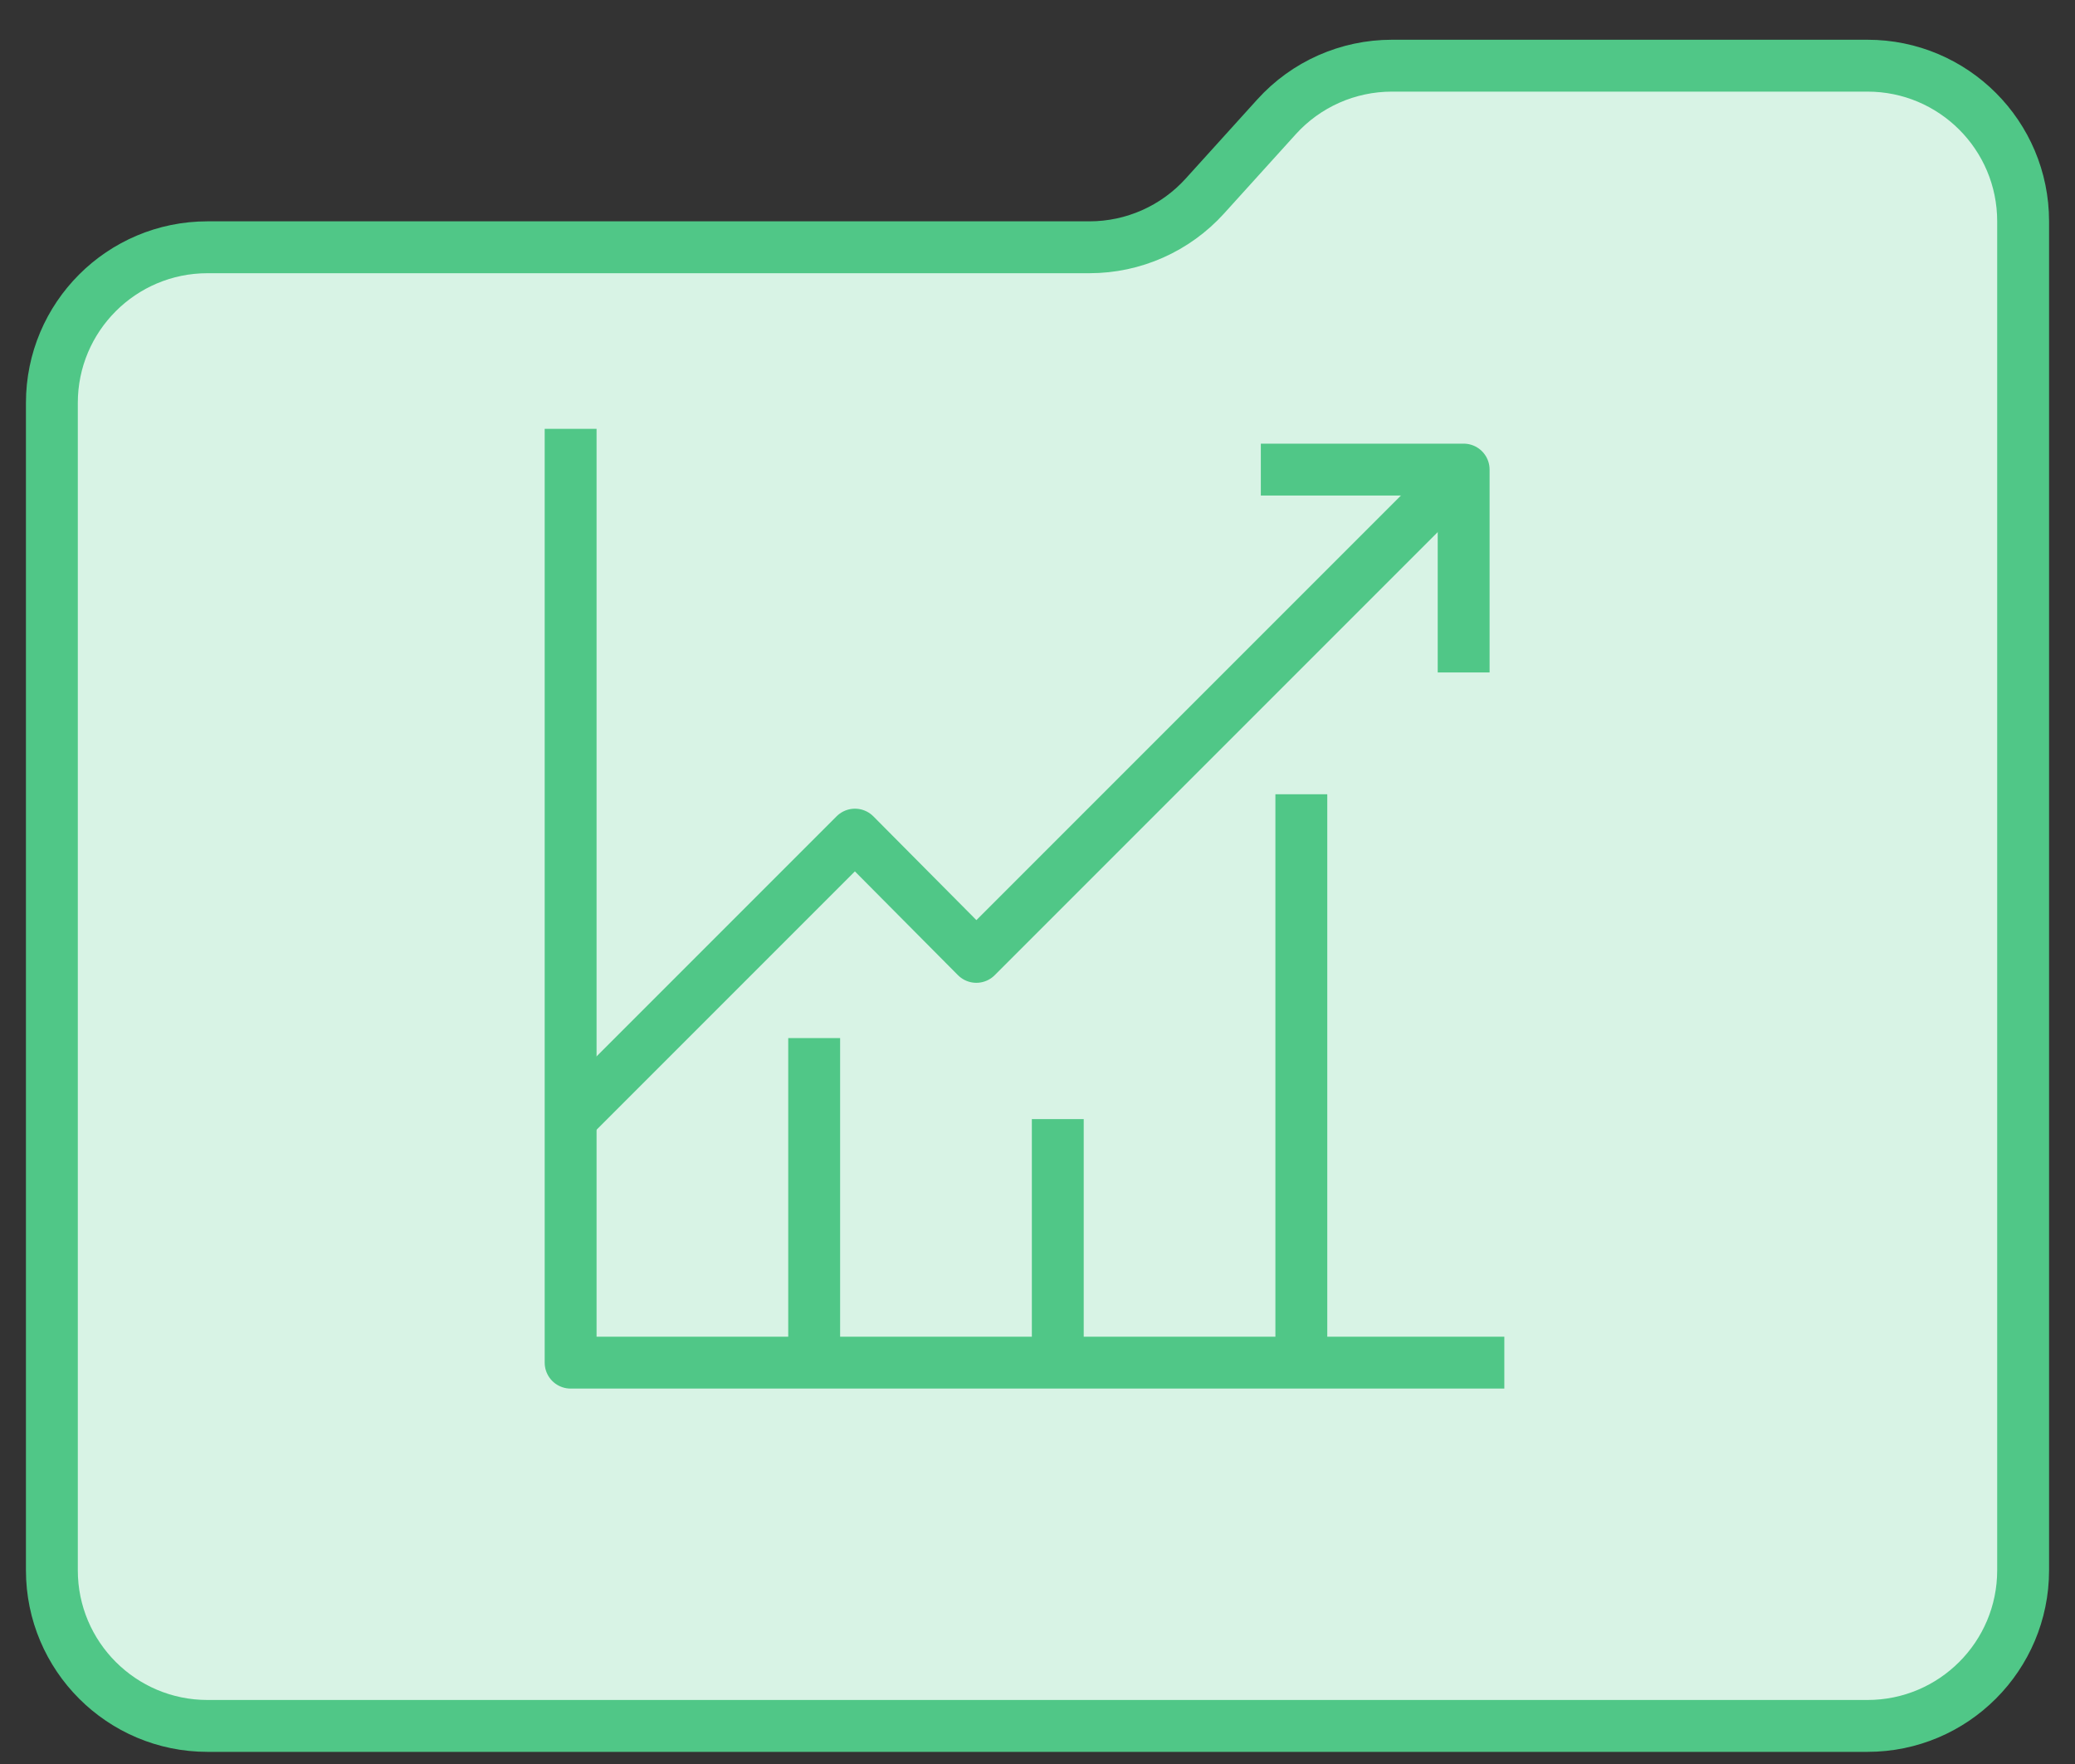 <?xml version="1.0" encoding="UTF-8"?> <svg xmlns="http://www.w3.org/2000/svg" width="40" height="34" viewBox="0 0 40 34" fill="none"><rect x="0" y="0" width="40" height="34" fill="#333333" stroke="none"/><path d="M1 30.266V7.766C1 6.109 2.343 4.766 4 4.766H21.002C21.85 4.766 22.658 4.407 23.227 3.778L24.607 2.253C25.175 1.624 25.984 1.266 26.831 1.266H36C37.657 1.266 39 2.609 39 4.266V30.266C39 31.922 37.657 33.266 36 33.266H4C2.343 33.266 1 31.922 1 30.266Z" fill="#D8F3E5" stroke="#50C787"></path><path d="M28.999 26.264H11V8.266" stroke="#50C787" stroke-miterlimit="10" stroke-linejoin="round"></path><path d="M11 21.568L16.481 16.087L18.821 18.443L28.213 9.051" stroke="#50C787" stroke-miterlimit="10" stroke-linejoin="round"></path><path d="M24.305 9.051H28.215V12.961" stroke="#50C787" stroke-miterlimit="10" stroke-linejoin="round"></path><path d="M15.695 20.008V26.266" stroke="#50C787" stroke-miterlimit="10" stroke-linejoin="round"></path><path d="M20.391 21.57V26.266" stroke="#50C787" stroke-miterlimit="10" stroke-linejoin="round"></path><path d="M25.086 15.309V26.263" stroke="#50C787" stroke-miterlimit="10" stroke-linejoin="round"></path></svg> 